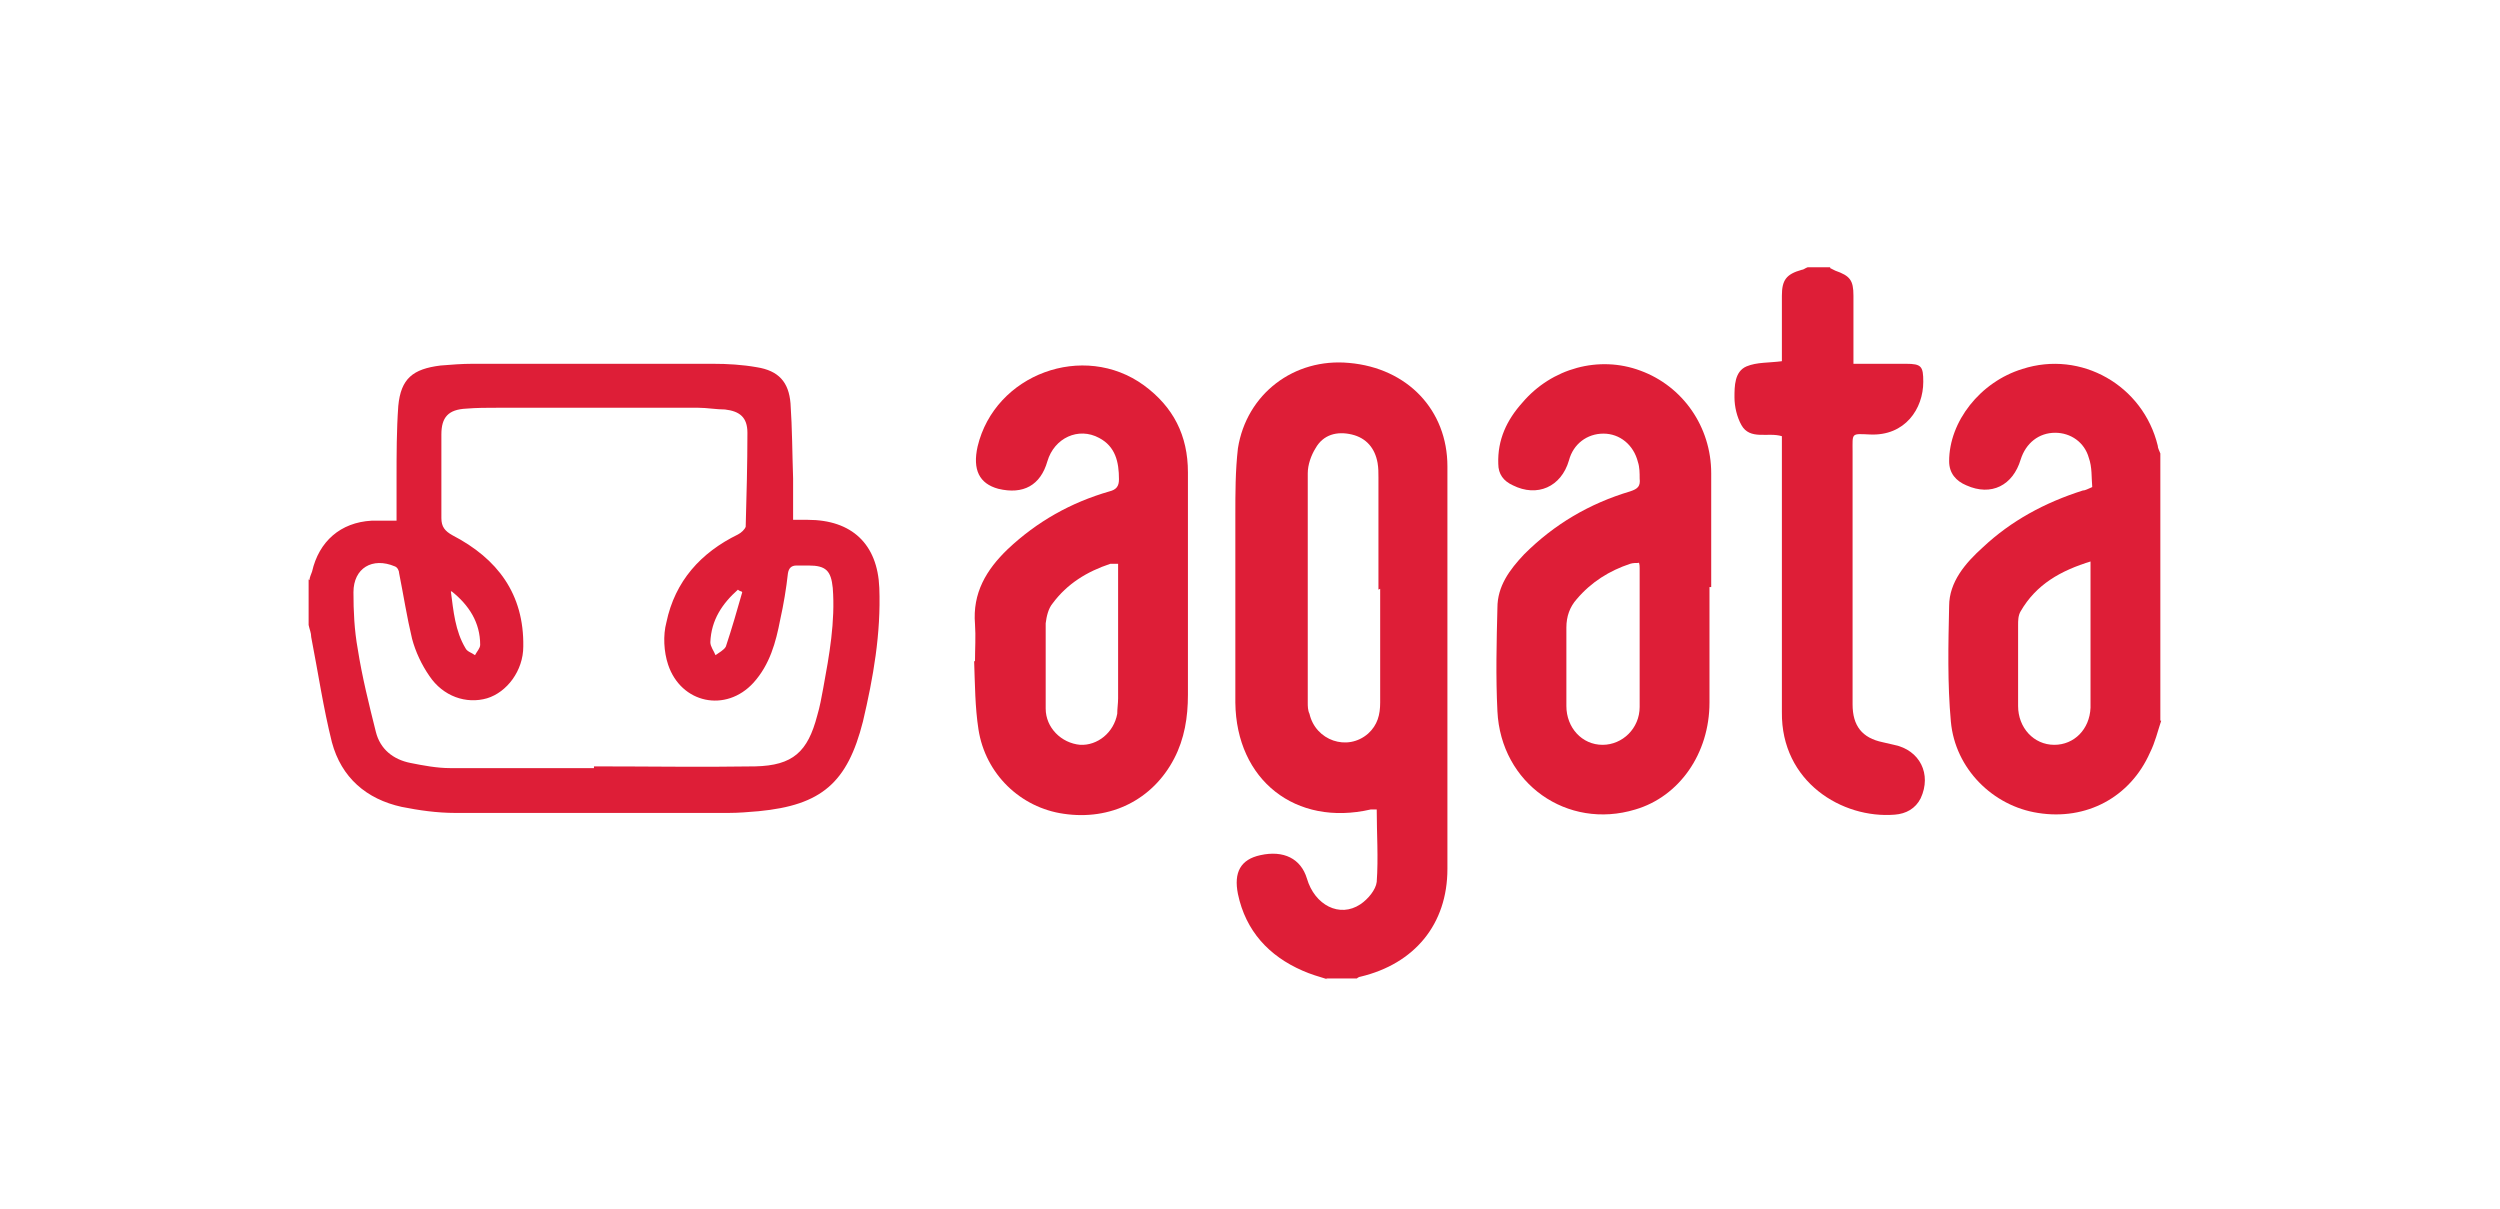 <?xml version="1.0" encoding="UTF-8"?>
<svg id="Layer_1" data-name="Layer 1" xmlns="http://www.w3.org/2000/svg" version="1.1" viewBox="0 0 290 140.2">
  <defs>
    <style>
      .cls-1 {
        fill: #de1e37;
        stroke-width: 0px;
      }
    </style>
  </defs>
  <path class="cls-1" d="M35.9,67.3c0-.3.2-.7.3-1,.8-3.5,3.3-5.7,6.9-5.9.9,0,1.8,0,2.9,0,0-1.7,0-3.3,0-4.9,0-2.8,0-5.6.2-8.4.3-3.2,1.7-4.3,4.9-4.7,1.2-.1,2.5-.2,3.7-.2,9.3,0,18.6,0,27.9,0,1.7,0,3.4.1,5.1.4,2.5.4,3.7,1.7,3.9,4.2.2,2.9.2,5.8.3,8.7,0,1.6,0,3.1,0,4.8.6,0,1.2,0,1.7,0,5.1,0,8.1,2.8,8.3,7.9.2,5.3-.7,10.4-1.9,15.5-1.8,7.1-4.8,9.7-12.1,10.4-1.2.1-2.3.2-3.5.2-10.6,0-21.1,0-31.7,0-2.1,0-4.2-.3-6.2-.7-4.1-.9-7-3.4-8.1-7.5-1-4-1.6-8.1-2.4-12.2,0-.5-.2-.9-.3-1.4,0-1.8,0-3.5,0-5.3ZM68.9,89.1c0,0,0-.1,0-.2,6.2,0,12.5.1,18.7,0,4.4-.1,6.1-1.7,7.2-5.9.3-1,.5-2.1.7-3.2.7-3.8,1.4-7.7,1.1-11.6-.2-2-.8-2.6-2.8-2.6-.5,0-1,0-1.4,0-.6,0-.9.3-1,.9-.2,1.8-.5,3.6-.9,5.4-.5,2.6-1.2,5.2-3.1,7.3-3.2,3.5-8.4,2.4-9.9-2.1-.5-1.5-.6-3.4-.2-4.9,1-4.8,4-8.1,8.3-10.2.4-.2.8-.6.9-.9.1-3.6.2-7.3.2-10.9,0-1.8-.9-2.5-2.6-2.7-1,0-2.1-.2-3.1-.2-7.8,0-15.5,0-23.3,0-1.2,0-2.4,0-3.6.1-2.1.1-2.9,1-2.9,3,0,3.2,0,6.5,0,9.7,0,1,.4,1.5,1.3,2,5.2,2.7,8.3,6.8,8.2,12.9,0,2.8-1.9,5.3-4.2,6-2.4.7-5.1-.2-6.7-2.6-.9-1.3-1.6-2.8-2-4.3-.6-2.5-1-5.1-1.5-7.6,0-.3-.2-.7-.5-.8-2.6-1.1-4.8.2-4.8,3,0,2.2.1,4.4.5,6.6.5,3.2,1.3,6.4,2.1,9.6.5,2,2,3.2,4,3.6,1.5.3,3.1.6,4.6.6,5.5,0,11,0,16.6,0ZM52.3,68.6c.3,2.3.5,4.6,1.7,6.6.2.4.7.5,1.1.8.2-.4.6-.8.6-1.2,0-2.6-1.3-4.6-3.3-6.2ZM86,68.6c-.1,0-.3-.1-.4-.2-1.8,1.6-3.1,3.5-3.2,6.1,0,.5.4,1,.6,1.5.4-.3,1-.6,1.2-1,.7-2.1,1.3-4.2,1.9-6.3Z"/>
  <path class="cls-1" d="M154,113.6c-1-.3-2-.6-2.9-1-3.9-1.7-6.6-4.6-7.5-8.9-.5-2.5.3-4,2.6-4.5,2.7-.6,4.7.4,5.4,2.7.9,3.1,3.8,4.6,6.2,3,.9-.6,1.8-1.7,1.9-2.6.2-2.8,0-5.6,0-8.4-.2,0-.5,0-.7,0-8.7,2-15.6-3.4-15.7-12.4,0-7.2,0-14.5,0-21.7,0-2.6,0-5.2.3-7.8,1-6.3,6.5-10.5,12.9-9.9,6.8.6,11.4,5.5,11.4,12,0,15.6,0,31.1,0,46.7,0,6.4-3.8,11-10.1,12.5-.1,0-.3.1-.4.2h-3.6ZM159.9,68.4c0-4.3,0-8.6,0-13,0-.6,0-1.1-.1-1.7-.3-1.7-1.3-2.9-3-3.3-1.7-.4-3.3,0-4.2,1.6-.5.8-.9,1.9-.9,2.9,0,8.9,0,17.7,0,26.6,0,.4,0,.9.2,1.3.7,3.1,4.4,4.4,6.8,2.3,1.1-1,1.4-2.2,1.4-3.6,0-4.4,0-8.8,0-13.2Z"/>
  <path class="cls-1" d="M250.7,83.6c-.4,1.2-.7,2.5-1.3,3.7-2.3,5.2-7.4,7.9-13,7-5.2-.8-9.6-5.1-10.1-10.6-.4-4.4-.3-8.9-.2-13.4,0-2.8,1.9-5,3.9-6.8,3.3-3.1,7.2-5.2,11.6-6.6.3,0,.6-.2,1.1-.4-.1-1.1,0-2.3-.4-3.4-.5-1.8-2.1-2.9-3.9-2.9-1.9,0-3.4,1.2-4,3.1-.9,3-3.4,4.3-6.3,3-1.2-.5-2-1.4-2-2.8,0-4.6,3.6-9.2,8.5-10.7,6.8-2.2,14,1.9,15.7,8.9,0,.3.2.6.3.9v31ZM242.6,65.1c-3.6,1.1-6.4,2.7-8.2,5.8-.3.5-.3,1.1-.3,1.6,0,3.1,0,6.2,0,9.4,0,2.5,1.8,4.5,4.2,4.5,2.3,0,4.1-1.8,4.2-4.3,0-2.3,0-4.6,0-6.8,0-3.3,0-6.5,0-10.2Z"/>
  <path class="cls-1" d="M212.3,31.1c.2.1.4.2.6.3,1.7.6,2.1,1.1,2.1,2.9,0,2.2,0,4.3,0,6.5,0,.4,0,.9,0,1.4,2.1,0,4.1,0,6.1,0,1.8,0,2,.3,2,2.1,0,3.1-2.1,6.3-6.2,6.1-2.2-.1-2-.2-2,2,0,9.8,0,19.5,0,29.3,0,2.5,1.1,3.9,3.5,4.4.4.1.9.2,1.3.3,3,.6,4.4,3.4,3.1,6.2-.6,1.2-1.7,1.8-3,1.9-6.1.5-13.2-3.8-13.1-11.9,0-10.1,0-20.2,0-30.4,0-.5,0-1,0-1.6-1.6-.5-3.7.5-4.7-1.3-.5-.9-.8-2.1-.8-3.2,0-1.3,0-3,1.4-3.6,1.2-.5,2.6-.4,4.1-.6,0-1.7,0-3.5,0-5.3,0-.8,0-1.5,0-2.3,0-1.8.5-2.5,2.3-3,.2,0,.4-.2.7-.3.9,0,1.8,0,2.6,0Z"/>
  <path class="cls-1" d="M198.3,68.1c0,4.5,0,9,0,13.4,0,5.9-3.5,10.9-8.6,12.4-7.9,2.4-15.6-3-16-11.4-.2-4-.1-8,0-12,0-2.5,1.4-4.4,3.1-6.2,3.5-3.5,7.6-5.9,12.3-7.3.9-.3,1.2-.6,1.1-1.5,0-.6,0-1.3-.2-1.9-.5-2-2.1-3.3-4-3.3-1.9,0-3.5,1.2-4,3.1-.9,3.1-3.7,4.3-6.5,2.9-1.1-.5-1.7-1.3-1.7-2.5-.1-2.8,1-5.1,2.8-7.1,3.4-4,8.9-5.5,13.7-3.7,4.9,1.8,8.2,6.5,8.2,11.9,0,4.4,0,8.8,0,13.2ZM190.1,65.3c-.3,0-.7,0-1,.1-2.4.8-4.5,2.1-6.2,4.1-.8.9-1.2,2-1.2,3.3,0,3,0,6.1,0,9.1,0,2.5,1.8,4.5,4.2,4.5,2.3,0,4.3-1.9,4.3-4.4,0-5.4,0-10.7,0-16.1,0-.2,0-.4-.1-.7Z"/>
  <path class="cls-1" d="M113.1,76.7c0-1.4.1-2.9,0-4.3-.3-3.6,1.3-6.3,3.8-8.7,3.4-3.2,7.3-5.4,11.8-6.7.8-.2,1.1-.6,1.1-1.4,0-2-.4-3.8-2.3-4.8-2.4-1.3-5.2,0-6,2.7-.8,2.8-2.8,3.9-5.7,3.2-2.2-.6-3-2.2-2.4-4.9,2-8.4,12.3-12.2,19.3-7.1,3.4,2.5,5.1,5.8,5.1,10.1,0,8.6,0,17.2,0,25.8,0,2.6-.4,5.1-1.6,7.4-2.5,4.8-7.4,7.2-12.8,6.4-5-.7-9.1-4.6-9.9-9.8-.4-2.6-.4-5.2-.5-7.9,0,0,0,0,.1,0ZM129.7,65.4c-.4,0-.7,0-.9,0-2.7.9-5,2.3-6.7,4.6-.5.6-.7,1.5-.8,2.3,0,3.3,0,6.6,0,9.9,0,2.2,1.8,4,4,4.2,2,.1,3.9-1.4,4.3-3.6,0-.6.1-1.2.1-1.8,0-4.8,0-9.6,0-14.4,0-.4,0-.9,0-1.3Z"/>
</svg>